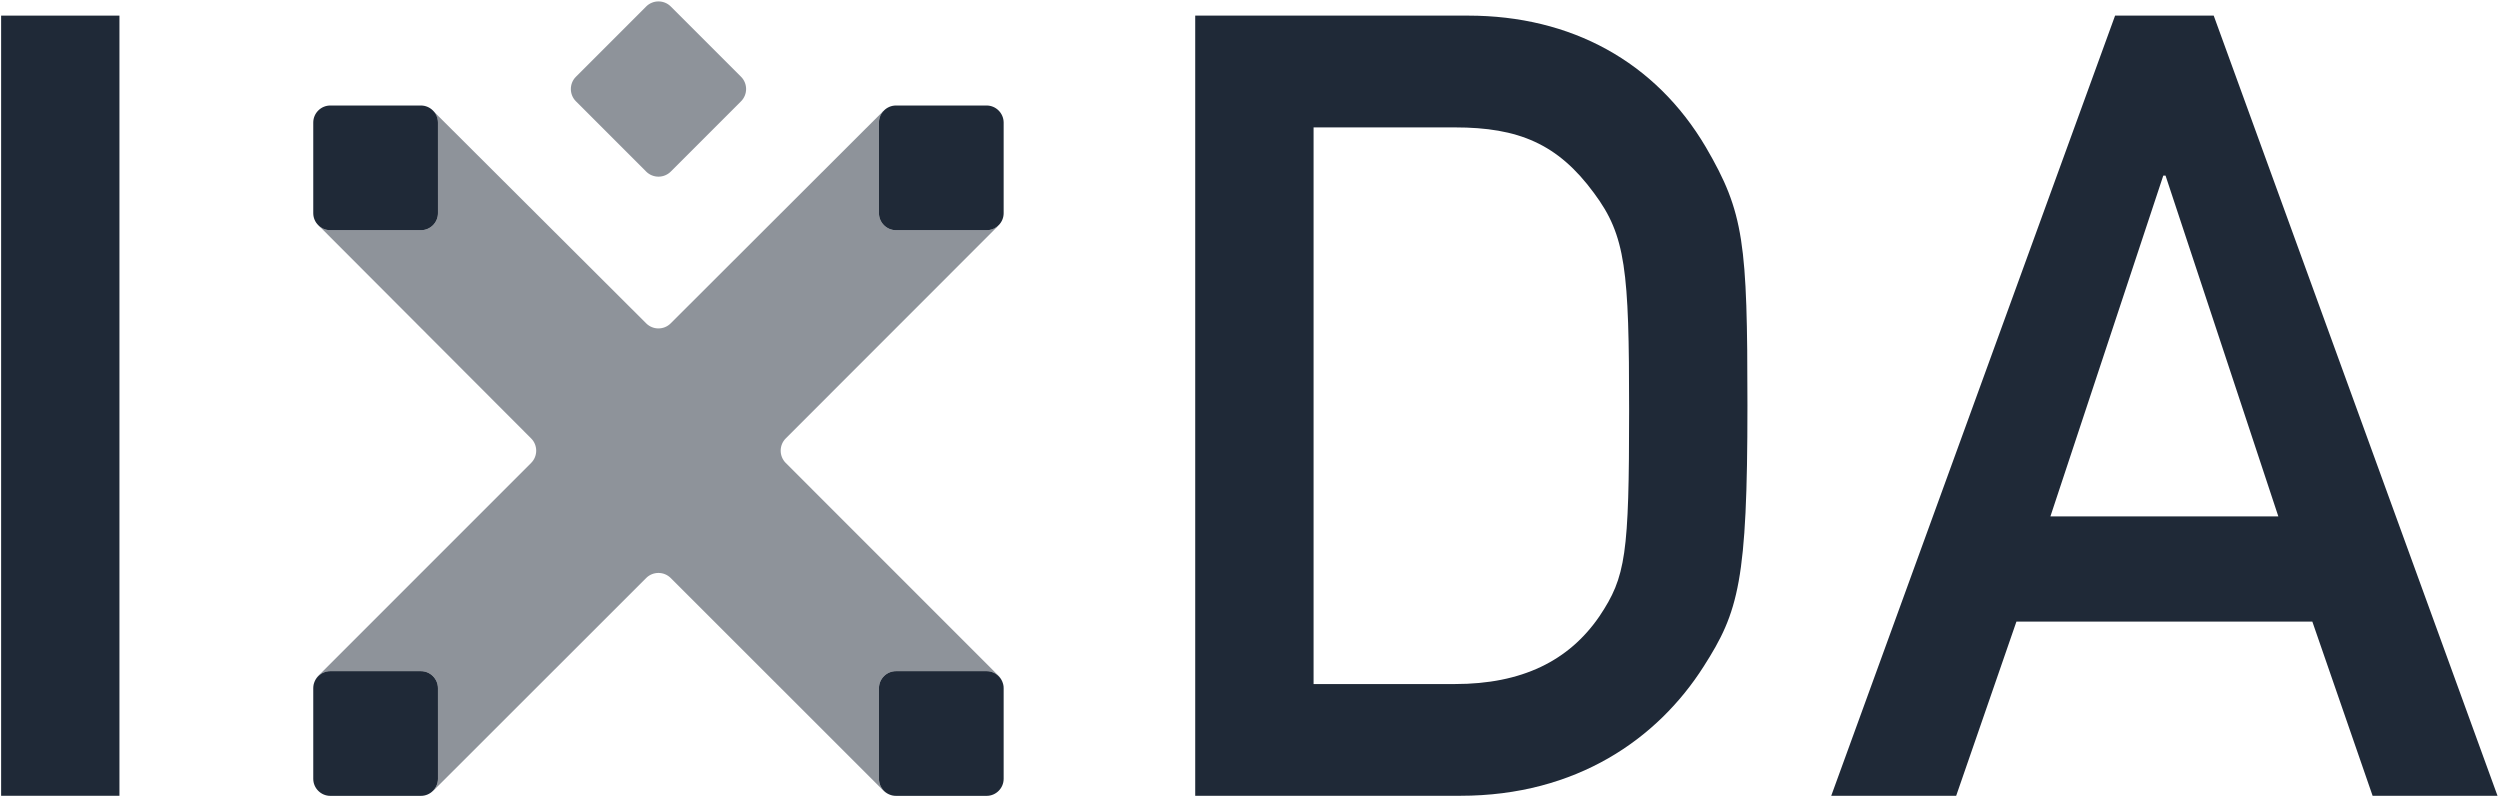 <?xml version="1.0" encoding="UTF-8"?>
<svg width="360px" height="115px" viewBox="0 0 360 115" version="1.1" xmlns="http://www.w3.org/2000/svg" xmlns:xlink="http://www.w3.org/1999/xlink">
    <title>ixda-logo</title>
    <g id="ixda-logo" stroke="none" stroke-width="1" fill="none" fill-rule="evenodd">
        <g id="ixda-campinas-seeklogo.com-copy-2" transform="translate(0, 0)">
            <polygon id="Fill-9" fill="#1F2937" points="0.162 114.592 17.2 114.592 17.2 2.249 0.162 2.249"></polygon>
            <path d="M189.155,98.502 L209.508,98.502 C219.129,98.502 225.915,95.19 230.334,88.721 C234.122,83.043 234.593,79.882 234.593,59.055 C234.593,38.857 234.122,33.967 229.544,27.812 C224.337,20.705 218.658,18.346 209.508,18.346 L189.155,18.346 L189.155,98.502 Z M172.111,2.249 L211.403,2.249 C226.228,2.249 238.383,8.877 245.638,21.184 C251.162,30.652 251.631,34.913 251.631,58.421 C251.631,83.669 250.37,88.091 245.322,95.978 C238.699,106.391 227.018,114.592 210.296,114.592 L172.111,114.592 L172.111,2.249 L172.111,2.249 Z" id="Fill-10" fill="#1F2937"></path>
            <path d="M328.08,74.361 L311.836,25.282 L311.515,25.282 L295.259,74.361 L328.08,74.361 Z M332.975,89.507 L290.367,89.507 L281.69,114.592 L263.698,114.592 L304.573,2.249 L318.775,2.249 L359.641,114.592 L341.655,114.592 L332.975,89.507 L332.975,89.507 Z" id="Fill-11" fill="#1F2937"></path>
            <path d="M96.587,24.712 C95.616,25.681 94.025,25.681 93.054,24.712 L82.931,14.585 C81.96,13.615 81.96,12.026 82.931,11.055 L93.054,0.931 C94.025,-0.037 95.616,-0.037 96.587,0.931 L106.712,11.055 C107.681,12.026 107.681,13.615 106.712,14.585 L96.587,24.712" id="Fill-12" fill-opacity="0.5" fill="#1F2937"></path>
            <path d="M45.109,29.648 C45.107,29.851 45.107,30.059 45.109,30.246 L45.109,29.648" id="Fill-13" fill="#59BCB5"></path>
            <path d="M59.185,114.604 C59.578,114.604 59.933,114.608 60.272,114.604 L59.185,114.604" id="Fill-14" fill="#59BCB5"></path>
            <path d="M127.745,15.608 C127.785,15.583 127.82,15.55 127.862,15.528 C127.824,15.549 127.785,15.584 127.745,15.608" id="Fill-15" fill="#59BCB5"></path>
            <line x1="128.627" y1="15.273" x2="128.627" y2="15.273" id="Fill-16" fill="#59BCB5"></line>
            <path d="M61.257,114.471 C61.1,114.515 60.942,114.56 60.77,114.574 C60.936,114.556 61.102,114.515 61.257,114.471" id="Fill-17" fill="#59BCB5"></path>
            <path d="M45.168,30.979 C45.176,31.035 45.19,31.086 45.199,31.139 C45.19,31.086 45.174,31.035 45.168,30.979" id="Fill-18" fill="#59BCB5"></path>
            <path d="M45.109,99.351 C45.102,99.687 45.107,100.044 45.109,100.439 L45.109,99.351" id="Fill-19" fill="#59BCB5"></path>
            <path d="M128.154,114.423 C128.411,114.518 128.684,114.574 128.97,114.592 C128.682,114.585 128.409,114.528 128.154,114.423" id="Fill-20" fill="#59BCB5"></path>
            <path d="M62.325,113.897 C62.134,114.087 61.9,114.232 61.654,114.352 C61.882,114.249 62.104,114.091 62.325,113.897" id="Fill-21" fill="#59BCB5"></path>
            <path d="M144.526,99.191 L144.526,100.532 C144.526,100.027 144.54,99.599 144.526,99.191" id="Fill-22" fill="#59BCB5"></path>
            <path d="M130.449,114.604 L129.203,114.604 C129.581,114.612 129.987,114.604 130.449,114.604" id="Fill-23" fill="#59BCB5"></path>
            <path d="M126.57,112.149 L126.57,99.101 C126.57,97.752 127.673,96.646 129.027,96.646 L142.071,96.646 C143.08,96.646 143.954,97.268 144.33,98.147 C144.211,97.859 144.048,97.573 143.763,97.287 L113.147,66.663 C112.176,65.69 112.176,64.103 113.147,63.132 L143.525,32.737 C143.601,32.662 143.638,32.577 143.706,32.497 C143.269,32.893 142.705,33.15 142.073,33.15 L129.027,33.15 C127.673,33.15 126.57,32.045 126.57,30.698 L126.57,17.647 C126.57,17 126.834,16.414 127.25,15.975 C127.203,16.018 127.152,16.034 127.105,16.083 L96.578,46.564 C95.612,47.536 94.02,47.536 93.052,46.564 L62.512,16.103 C62.485,16.076 62.453,16.068 62.428,16.041 C62.81,16.477 63.063,17.029 63.064,17.647 L63.067,30.698 C63.067,32.045 61.963,33.15 60.614,33.15 L47.565,33.15 C46.927,33.15 46.355,32.888 45.914,32.487 C45.935,32.507 45.943,32.53 45.964,32.551 L76.483,63.132 C77.456,64.103 77.456,65.69 76.483,66.663 L45.903,97.249 C45.615,97.533 45.45,97.821 45.327,98.111 C45.712,97.253 46.569,96.646 47.565,96.646 L60.608,96.646 C61.959,96.646 63.063,97.752 63.064,99.101 L63.067,112.149 C63.067,112.822 62.792,113.435 62.35,113.879 C62.39,113.839 62.436,113.829 62.478,113.786 L93.052,83.232 C94.02,82.261 95.612,82.261 96.578,83.232 L127.183,113.822 C127.473,114.112 127.759,114.278 128.051,114.398 C127.183,114.015 126.57,113.152 126.57,112.149" id="Fill-24" fill-opacity="0.5" fill="#1F2937"></path>
            <path d="M144.33,98.151 C144.452,98.434 144.515,98.75 144.519,99.075 C144.503,98.752 144.448,98.443 144.33,98.151" id="Fill-25" fill="#59BCB5"></path>
            <path d="M45.272,98.295 C45.199,98.525 45.146,98.762 45.13,99.012 C45.136,98.76 45.193,98.523 45.272,98.295" id="Fill-26" fill="#59BCB5"></path>
            <path d="M60.608,15.193 L47.565,15.193 C46.214,15.193 45.109,16.299 45.109,17.647 L45.109,30.698 C45.109,32.045 46.214,33.15 47.565,33.15 L60.614,33.15 C61.963,33.15 63.067,32.045 63.067,30.698 L63.064,17.647 C63.063,16.299 61.959,15.193 60.608,15.193" id="Fill-27" fill="#1F2937"></path>
            <path d="M142.071,15.193 L129.027,15.193 C127.673,15.193 126.57,16.299 126.57,17.647 L126.57,30.698 C126.57,32.045 127.673,33.15 129.027,33.15 L142.073,33.15 C143.424,33.15 144.526,32.045 144.526,30.698 L144.526,17.647 C144.519,16.299 143.418,15.193 142.071,15.193" id="Fill-28" fill="#1F2937"></path>
            <path d="M60.608,96.646 L47.565,96.646 C46.214,96.646 45.109,97.752 45.109,99.101 L45.109,112.149 C45.109,113.496 46.214,114.604 47.565,114.604 L60.614,114.604 C61.963,114.604 63.067,113.496 63.067,112.149 L63.064,99.101 C63.063,97.752 61.959,96.646 60.608,96.646" id="Fill-29" fill="#1F2937"></path>
            <path d="M142.071,96.646 L129.027,96.646 C127.673,96.646 126.57,97.752 126.57,99.101 L126.57,112.149 C126.57,113.496 127.673,114.604 129.027,114.604 L142.073,114.604 C143.424,114.604 144.526,113.496 144.526,112.149 L144.526,99.101 C144.519,97.752 143.418,96.646 142.071,96.646" id="Fill-30" fill="#1F2937"></path>
        </g>
    </g>
</svg>